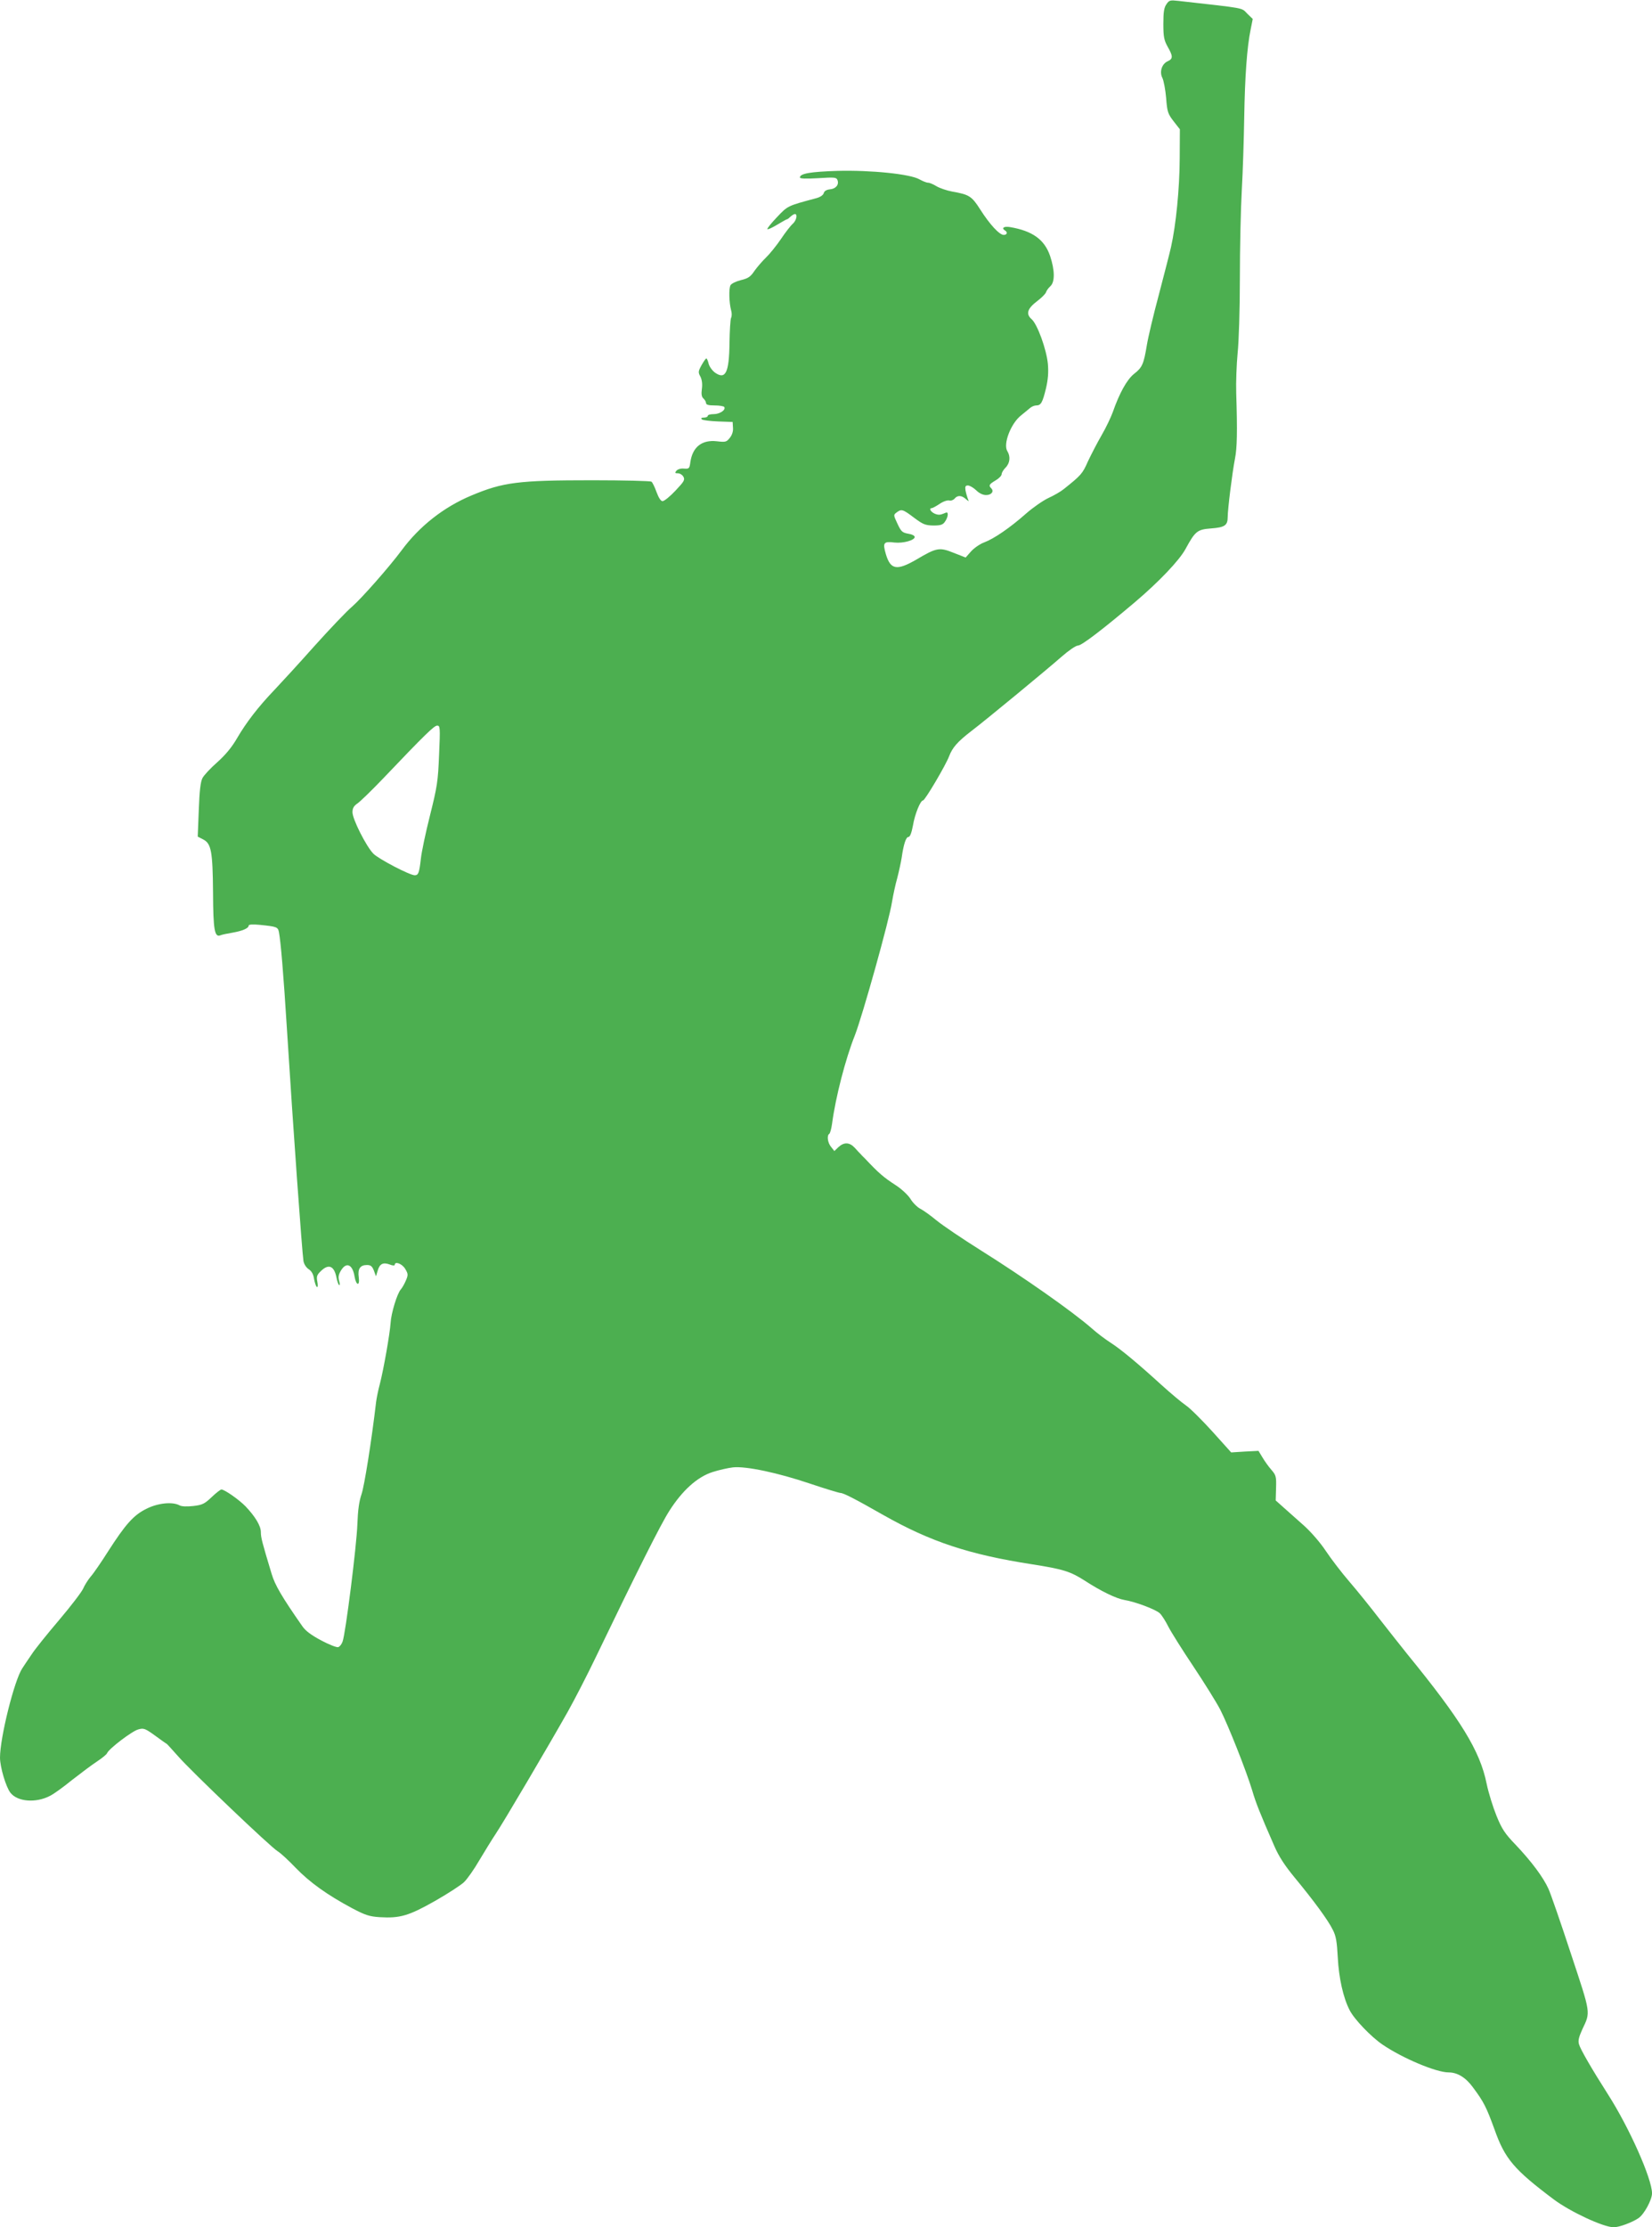 <?xml version="1.0" standalone="no"?>
<!DOCTYPE svg PUBLIC "-//W3C//DTD SVG 20010904//EN"
 "http://www.w3.org/TR/2001/REC-SVG-20010904/DTD/svg10.dtd">
<svg version="1.0" xmlns="http://www.w3.org/2000/svg"
 width="950pt" height="1280pt" viewBox="0 0 950 1280"
 preserveAspectRatio="xMidYMid meet">
<g transform="translate(0,1280) scale(0.1,-0.1)"
fill="#4caf50" stroke="none">
<path d="M6708 12776 c-14 -19 -18 -45 -18 -113 0 -75 4 -94 25 -132 31 -54
31 -69 0 -83 -34 -15 -49 -62 -30 -97 7 -15 17 -67 21 -114 6 -80 10 -91 43
-134 l36 -46 -1 -171 c-1 -170 -21 -377 -50 -506 -8 -36 -40 -159 -70 -274
-31 -115 -62 -246 -69 -290 -18 -108 -26 -128 -74 -165 -41 -33 -84 -111 -122
-220 -11 -30 -39 -89 -64 -132 -25 -43 -60 -111 -79 -151 -31 -71 -40 -80
-139 -159 -17 -14 -57 -37 -88 -51 -30 -14 -88 -54 -128 -89 -94 -83 -185
-145 -241 -166 -25 -9 -59 -33 -76 -52 l-31 -35 -69 27 c-82 33 -98 30 -213
-38 -114 -66 -150 -60 -177 31 -19 66 -13 74 51 66 49 -5 115 13 115 32 0 8
-17 16 -38 19 -33 6 -40 12 -61 57 -23 49 -24 51 -5 65 28 21 35 19 100 -30
52 -39 65 -44 111 -45 42 0 55 4 67 22 9 12 16 30 16 40 0 15 -3 16 -25 6 -19
-8 -31 -8 -50 0 -24 11 -35 32 -16 32 4 0 24 11 44 24 20 14 44 22 55 20 10
-3 24 2 31 10 17 21 40 20 64 -1 20 -17 20 -17 12 2 -4 11 -10 32 -13 48 -3
21 0 27 14 27 10 0 31 -12 47 -27 18 -18 39 -28 58 -28 30 0 47 21 29 39 -16
16 -12 23 25 45 19 11 35 27 35 36 0 8 10 25 22 37 26 26 30 64 11 95 -26 40
20 160 79 206 18 15 41 33 51 42 9 8 25 15 36 15 27 0 36 16 56 98 12 52 15
91 11 140 -8 85 -61 230 -94 258 -34 30 -24 61 33 104 24 18 47 41 50 50 3 10
14 25 25 35 27 24 26 92 -1 173 -32 95 -101 145 -231 167 -36 6 -51 -6 -28
-20 16 -10 11 -25 -8 -25 -25 0 -81 61 -135 146 -49 77 -64 86 -161 103 -32 6
-73 20 -91 31 -18 11 -39 20 -48 20 -9 0 -31 9 -49 19 -53 31 -279 54 -473 49
-154 -5 -215 -15 -215 -38 0 -7 34 -8 105 -4 95 6 105 5 111 -11 10 -26 -9
-50 -43 -53 -20 -2 -33 -10 -36 -22 -3 -11 -20 -23 -43 -29 -168 -45 -163 -43
-226 -109 -33 -35 -58 -65 -55 -69 3 -3 29 9 57 26 28 17 53 31 56 31 3 0 12
7 20 15 9 8 20 15 25 15 17 0 9 -37 -12 -56 -12 -10 -43 -50 -69 -89 -26 -38
-65 -86 -85 -105 -20 -19 -50 -54 -66 -76 -23 -35 -37 -44 -79 -54 -28 -7 -54
-20 -59 -29 -11 -19 -8 -102 3 -143 5 -16 5 -36 0 -45 -4 -10 -8 -74 -9 -143
-2 -173 -23 -214 -84 -171 -16 12 -32 35 -36 51 -4 17 -10 30 -13 30 -4 0 -16
-18 -28 -39 -19 -35 -20 -41 -6 -66 9 -19 12 -43 8 -71 -4 -30 -1 -45 9 -54 8
-7 15 -19 15 -26 0 -10 14 -14 49 -14 28 0 52 -4 56 -9 10 -17 -26 -41 -61
-41 -19 0 -34 -4 -34 -10 0 -5 -10 -10 -22 -10 -14 0 -19 -3 -12 -10 5 -5 47
-10 93 -12 l84 -3 2 -33 c2 -20 -5 -42 -18 -58 -19 -24 -24 -26 -74 -20 -86
10 -140 -32 -153 -119 -5 -38 -7 -40 -37 -38 -18 2 -36 -4 -43 -12 -10 -12 -9
-15 8 -15 12 0 26 -9 32 -20 10 -18 3 -28 -46 -80 -31 -33 -64 -60 -74 -60
-10 0 -22 18 -35 53 -10 28 -23 55 -29 59 -6 4 -159 8 -340 8 -426 0 -513 -11
-696 -88 -158 -66 -298 -176 -400 -314 -72 -97 -231 -277 -285 -324 -31 -26
-129 -129 -218 -228 -89 -100 -192 -212 -229 -251 -93 -97 -162 -187 -214
-276 -30 -52 -66 -96 -114 -139 -39 -34 -78 -76 -86 -92 -11 -22 -17 -73 -21
-183 l-6 -153 31 -16 c47 -24 55 -69 57 -306 1 -216 9 -259 43 -245 9 4 40 10
69 15 57 10 93 25 93 41 0 6 23 8 63 4 98 -10 105 -12 111 -42 10 -52 26 -237
46 -558 36 -575 87 -1281 95 -1332 3 -18 16 -38 30 -47 17 -11 27 -29 31 -56
4 -22 11 -43 16 -46 5 -4 7 8 3 29 -6 30 -3 40 19 61 45 45 78 32 91 -37 4
-20 11 -40 15 -42 5 -3 5 8 0 24 -6 22 -3 37 11 60 31 51 67 34 78 -36 9 -52
31 -56 24 -4 -7 49 8 71 47 71 22 0 30 -7 40 -32 l12 -33 10 33 c11 39 31 49
69 35 16 -7 29 -7 29 -2 0 22 42 7 60 -23 17 -29 18 -34 4 -67 -8 -19 -21 -42
-29 -51 -21 -23 -56 -137 -59 -194 -4 -60 -40 -266 -62 -351 -9 -33 -18 -78
-21 -100 -27 -231 -68 -485 -84 -532 -14 -41 -21 -91 -24 -173 -4 -121 -68
-630 -85 -674 -5 -15 -16 -29 -25 -32 -8 -3 -52 14 -97 38 -58 31 -91 55 -110
83 -118 169 -157 236 -176 300 -55 182 -62 209 -62 240 0 36 -32 89 -88 148
-38 39 -121 97 -139 97 -5 0 -31 -20 -56 -44 -41 -39 -54 -45 -106 -51 -37 -4
-67 -3 -79 4 -41 22 -125 13 -190 -20 -74 -36 -121 -90 -220 -244 -38 -60 -83
-126 -100 -145 -16 -19 -36 -51 -44 -70 -9 -20 -71 -101 -138 -180 -68 -80
-140 -169 -159 -199 -20 -29 -44 -65 -53 -79 -46 -69 -128 -398 -128 -513 0
-54 34 -169 60 -202 41 -52 146 -60 227 -18 21 10 79 52 128 92 50 39 114 87
143 106 29 19 56 41 58 48 10 25 144 127 179 136 31 9 39 6 96 -35 34 -25 65
-47 68 -48 3 -2 32 -34 65 -71 71 -82 536 -526 574 -547 15 -9 61 -51 102 -94
81 -84 182 -156 324 -232 76 -40 99 -48 160 -52 116 -7 167 8 317 93 74 42
149 91 167 108 19 18 59 75 89 127 31 52 73 120 93 150 44 65 305 508 414 701
42 75 115 217 162 315 234 486 375 767 423 841 75 118 161 195 248 223 37 12
91 24 118 27 75 8 258 -31 442 -93 89 -30 169 -54 176 -54 17 0 82 -33 247
-127 272 -154 494 -227 855 -283 179 -28 220 -41 303 -94 94 -61 181 -103 228
-111 62 -10 179 -54 203 -76 12 -11 34 -46 50 -78 16 -31 80 -133 143 -227 62
-93 132 -205 155 -249 46 -90 150 -352 184 -465 21 -71 42 -125 127 -319 26
-60 60 -112 116 -180 110 -133 194 -247 220 -301 19 -36 24 -68 29 -160 6
-117 31 -230 68 -302 26 -52 123 -153 189 -198 116 -79 309 -160 380 -160 51
0 99 -29 141 -87 62 -83 77 -114 123 -240 60 -170 112 -231 341 -403 95 -71
286 -160 345 -160 31 0 107 28 143 53 32 22 77 105 77 142 0 84 -131 378 -254
570 -92 144 -158 258 -166 287 -6 20 -1 41 19 85 48 102 51 84 -65 434 -58
177 -116 344 -129 373 -30 67 -98 158 -189 254 -62 64 -80 92 -110 166 -20 49
-46 132 -57 185 -38 189 -148 367 -454 742 -38 47 -111 140 -162 205 -50 65
-128 162 -173 214 -45 52 -106 132 -136 177 -31 47 -85 109 -125 145 -39 35
-92 82 -117 104 l-46 41 2 71 c2 65 0 74 -26 104 -16 18 -39 50 -52 72 l-23
38 -79 -4 -78 -5 -108 120 c-59 65 -127 133 -152 150 -25 17 -88 70 -140 117
-144 131 -234 205 -294 244 -30 19 -79 56 -109 83 -110 96 -389 292 -638 448
-105 66 -219 143 -253 171 -35 29 -77 59 -95 68 -17 9 -43 35 -56 57 -14 22
-52 57 -83 77 -71 46 -98 69 -178 154 -11 10 -23 23 -27 28 -5 4 -19 20 -32
34 -30 32 -61 33 -93 4 l-24 -23 -19 24 c-20 24 -25 66 -10 75 5 4 12 30 16
59 20 151 77 372 131 507 43 110 198 662 214 769 6 36 19 98 30 136 10 39 21
90 25 115 11 78 25 120 39 120 9 0 18 23 26 66 11 66 43 144 58 144 11 0 131
203 150 254 19 50 49 84 127 144 88 67 438 356 521 429 40 35 81 63 93 63 21
0 140 91 326 248 138 117 257 241 293 308 55 101 67 111 145 117 80 6 97 17
97 66 0 44 26 254 42 336 12 60 14 154 7 375 -2 63 2 167 8 230 7 65 13 251
13 430 0 173 5 401 11 505 6 105 12 294 14 420 4 238 16 404 37 506 l12 60
-32 31 c-34 35 -6 29 -397 73 -45 5 -52 4 -67 -19z m-4183 -4313 c-6 -153 -11
-184 -52 -348 -25 -99 -49 -212 -53 -252 -9 -79 -14 -93 -35 -93 -29 0 -207
93 -238 124 -41 42 -120 198 -120 238 0 23 7 36 29 51 16 11 83 76 149 145
240 252 292 302 309 302 17 0 18 -10 11 -167z"/>
</g>
</svg>
